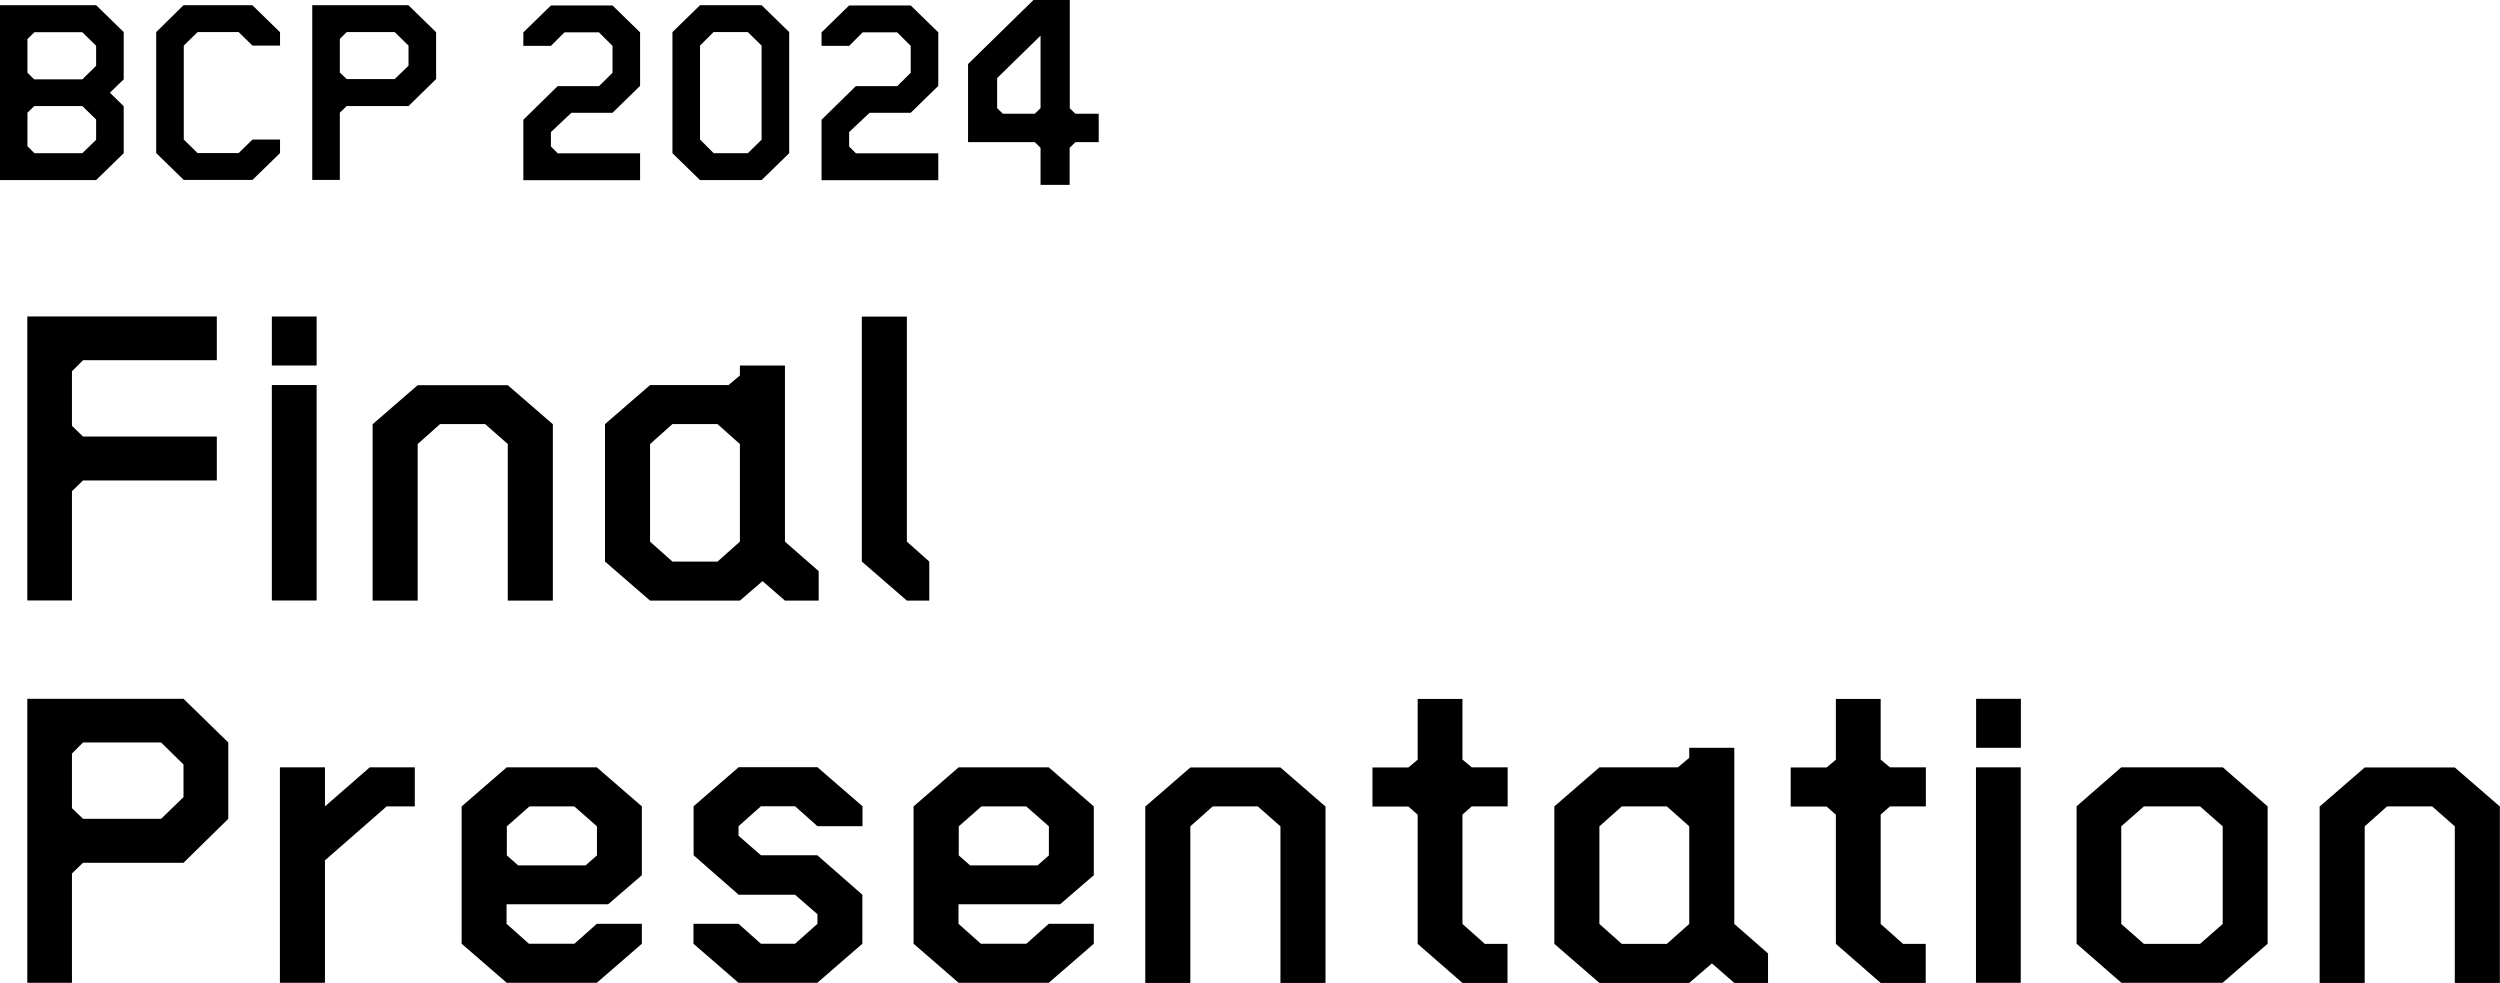 <?xml version="1.0" encoding="UTF-8"?>
<svg id="_レイヤー_2" data-name="レイヤー 2" xmlns="http://www.w3.org/2000/svg" width="183.1" height="71.99" viewBox="0 0 183.1 71.99">
  <g id="_レイヤー_1-2" data-name="レイヤー 1">
    <g>
      <path d="M15.88,26.38H6.08l-.81.81v4l.81.78h9.8v3.22H6.08l-.81.78v8.01H2v-20.8h13.88v3.2Z"/>
      <path d="M19.91,23.18h3.28v3.59h-3.28v-3.59ZM23.19,28.2v15.78h-3.28v-15.78h3.28Z"/>
      <path d="M27.29,43.99v-12.92l3.3-2.86h6.6l3.3,2.86v12.92h-3.3v-11.47l-1.66-1.46h-3.3l-1.64,1.46v11.47h-3.3Z"/>
      <path d="M44.31,31.06l3.3-2.86h5.75l.83-.7v-.73h3.3v12.9l2.47,2.16v2.16h-2.47l-1.64-1.43-1.66,1.43h-6.58l-3.3-2.86v-10.06ZM52.55,31.06h-3.3l-1.64,1.46v7.15l1.64,1.46h3.3l1.64-1.46v-7.15l-1.64-1.46Z"/>
      <path d="M66.42,39.67l1.64,1.46v2.86h-1.64l-3.3-2.86v-17.94h3.3v16.48Z"/>
      <path d="M16.72,54.38v5.59l-3.28,3.22h-7.36l-.81.78v8.01H2v-20.8h11.44l3.28,3.2ZM6.08,59.97h5.72l1.64-1.59v-2.39l-1.64-1.61h-5.72l-.81.81v4l.81.78Z"/>
      <path d="M30.37,59.06h-2.05l-4.52,3.95v8.97h-3.3v-15.78h3.3v2.86l3.28-2.86h3.3v2.86Z"/>
      <path d="M33.81,59.06l3.3-2.86h6.6l3.3,2.86v5.04l-2.47,2.13h-7.44v1.43l1.64,1.46h3.33l1.64-1.46h3.3v1.46l-3.3,2.86h-6.6l-3.3-2.86v-10.06ZM38.78,59.06l-1.66,1.46v2.13l.83.73h4.94l.83-.73v-2.13l-1.66-1.46h-3.28Z"/>
      <path d="M63.16,69.12l-3.3,2.86h-5.77l-3.3-2.86v-1.46h3.3l1.64,1.46h2.5l1.64-1.46v-.7l-1.64-1.43h-4.13l-3.3-2.89v-3.59l3.3-2.86h5.77l3.3,2.86v1.46h-3.3l-1.64-1.46h-2.5l-1.64,1.46v.7l1.64,1.43h4.13l3.3,2.89v3.59Z"/>
      <path d="M66.91,59.06l3.3-2.86h6.6l3.3,2.86v5.04l-2.47,2.13h-7.44v1.43l1.64,1.46h3.33l1.64-1.46h3.3v1.46l-3.3,2.86h-6.6l-3.3-2.86v-10.06ZM71.88,59.06l-1.66,1.46v2.13l.83.73h4.94l.83-.73v-2.13l-1.66-1.46h-3.28Z"/>
      <path d="M83.88,71.99v-12.92l3.3-2.86h6.6l3.3,2.86v12.92h-3.3v-11.47l-1.66-1.46h-3.3l-1.64,1.46v11.47h-3.3Z"/>
      <path d="M107.11,55.63l.68.57h2.63v2.86h-2.63l-.68.6v8.01l1.64,1.46h1.66v2.86h-3.3l-3.28-2.86v-9.46l-.68-.6h-2.63v-2.86h2.63l.68-.57v-4.45h3.28v4.45Z"/>
      <path d="M113.84,59.06l3.3-2.86h5.75l.83-.7v-.73h3.3v12.9l2.47,2.16v2.16h-2.47l-1.64-1.43-1.66,1.43h-6.58l-3.3-2.86v-10.06ZM122.08,59.06h-3.3l-1.64,1.46v7.15l1.64,1.46h3.3l1.64-1.46v-7.15l-1.64-1.46Z"/>
      <path d="M137.74,55.63l.68.57h2.63v2.86h-2.63l-.68.6v8.01l1.64,1.46h1.66v2.86h-3.3l-3.28-2.86v-9.46l-.68-.6h-2.63v-2.86h2.63l.68-.57v-4.45h3.28v4.45Z"/>
      <path d="M144.73,51.18h3.28v3.59h-3.28v-3.59ZM148,56.2v15.78h-3.28v-15.78h3.28Z"/>
      <path d="M152.08,59.06l3.28-2.86h7.44l3.28,2.86v10.06l-3.3,2.86h-7.41l-3.28-2.86v-10.06ZM161.13,59.06h-4.11l-1.66,1.46v7.15l1.66,1.46h4.11l1.66-1.46v-7.15l-1.66-1.46Z"/>
      <path d="M169.89,71.99v-12.92l3.3-2.86h6.6l3.3,2.86v12.92h-3.3v-11.47l-1.66-1.46h-3.3l-1.64,1.46v11.47h-3.3Z"/>
    </g>
    <g>
      <path d="M9.06,2.35v3.46l-1.01.98,1.01.99v3.44l-2.02,1.97H0V.38h7.04l2.02,1.97ZM2.51,5.81h3.52l1.01-.99v-1.47l-1.01-.99h-3.51l-.51.5v2.46l.5.5ZM2.51,11.22h3.52l1.01-.98v-1.49l-1.01-.98h-3.52l-.5.48v2.46l.5.5Z"/>
      <path d="M20.51,2.35v.99h-2.02l-1.01-.99h-3.01l-1.01.99v6.88l1.01.99h3.01l1.01-.99h2.02v.99l-2.02,1.97h-5.03l-2.02-1.97V2.35l2-1.97h5.04l2.02,1.97Z"/>
      <path d="M31.94,2.35v3.44l-2.02,1.98h-4.53l-.5.48v4.93h-2.02V.38h7.04l2.02,1.97ZM25.39,5.79h3.52l1.01-.98v-1.47l-1.01-.99h-3.52l-.5.5v2.46l.5.48Z"/>
      <path d="M46.88,6.29l-2.02,1.97h-3.01l-1.5,1.41v1.06l.5.5h6.03v1.97h-8.55v-4.43l2.51-2.46h3.03l.99-.98v-1.97l-.99-.99h-2.53l-.99.99h-2.02v-.99l2.02-1.97h4.51l2.02,1.97v3.94Z"/>
      <path d="M57.8,11.22l-2.02,1.97h-4.51l-2.02-1.97V2.35l2.02-1.97h4.51l2.02,1.97v8.87ZM52.26,11.22h2.51l1.01-.99V3.34l-1.01-.99h-2.51l-.99.99v6.88l.99.99Z"/>
      <path d="M68.72,6.29l-2.02,1.97h-3.01l-1.5,1.41v1.06l.5.5h6.03v1.97h-8.55v-4.43l2.51-2.46h3.03l.99-.98v-1.97l-.99-.99h-2.53l-.99.99h-2.02v-.99l2.02-1.97h4.51l2.02,1.97v3.94Z"/>
    </g>
    <path d="M78.34,7.92l.42.41h1.71v2.08h-1.71l-.42.42v2.71h-2.13v-2.71l-.42-.42h-4.89v-5.72l4.79-4.69h2.66v7.92ZM73.45,8.33h2.34l.42-.41V2.61l-3.18,3.11v2.2l.42.41Z"/>
  </g>
</svg>